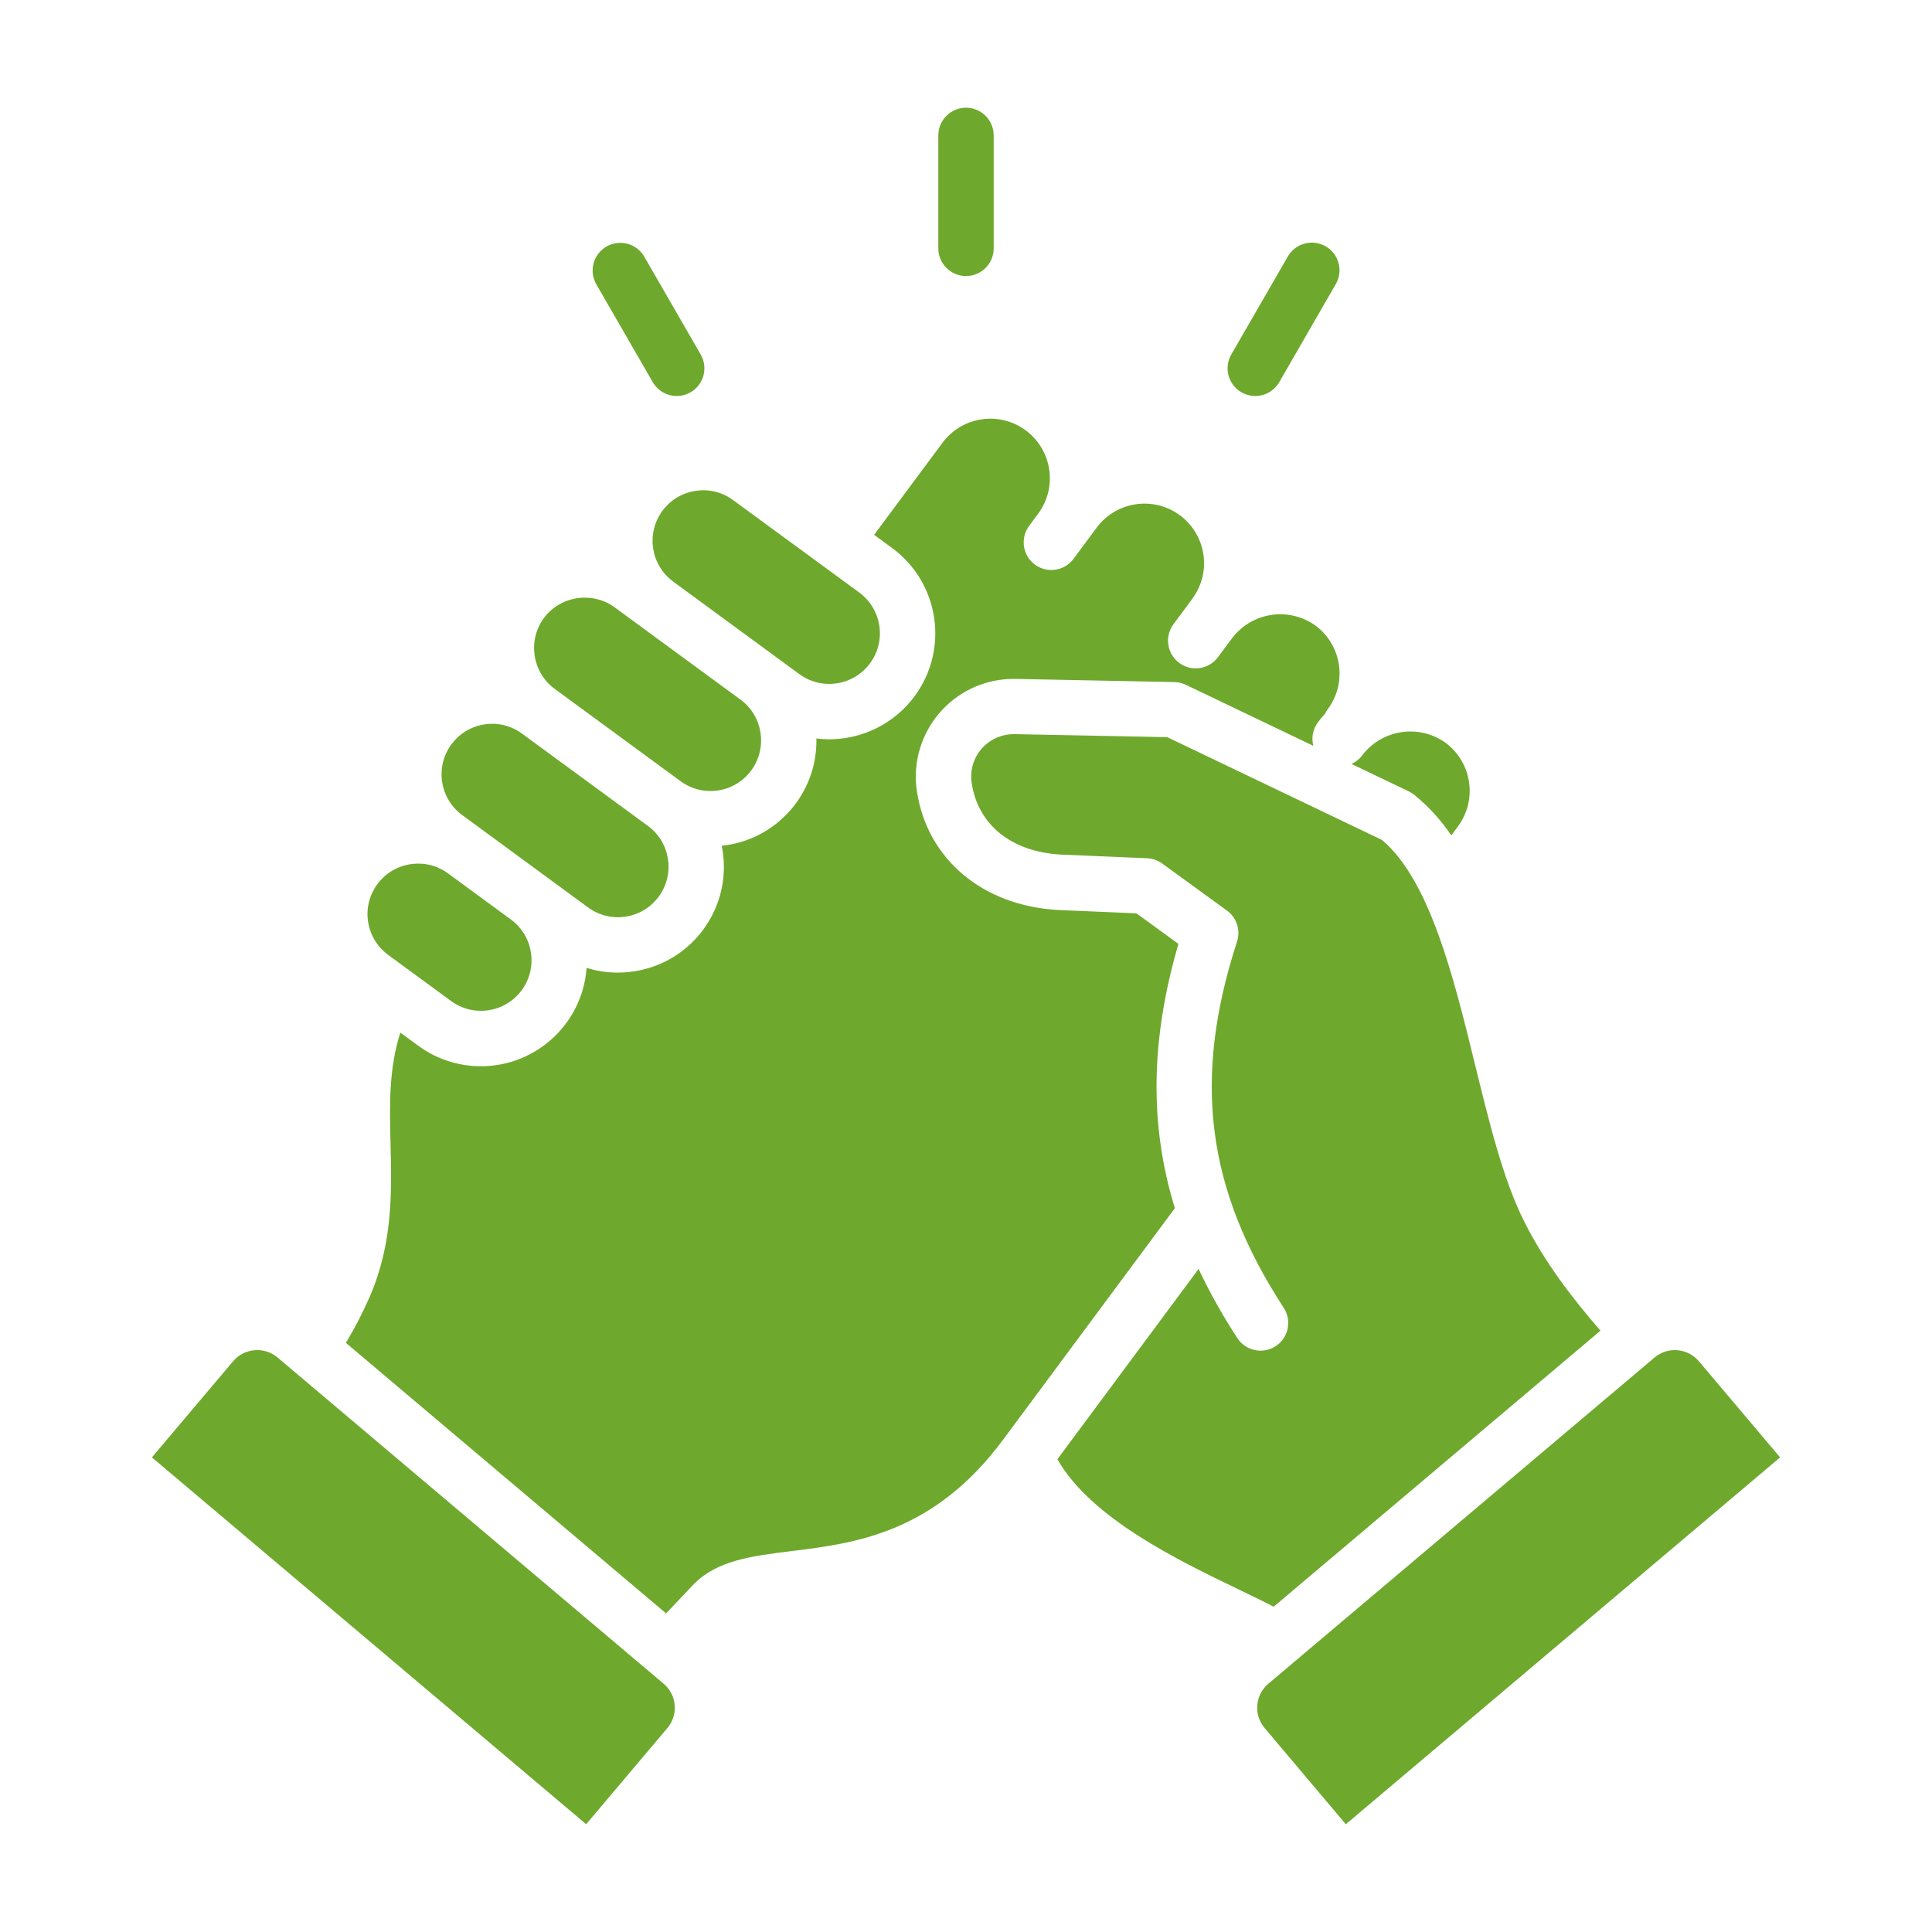 <svg xmlns="http://www.w3.org/2000/svg" id="Ebene_1" viewBox="0 0 1080 1080"><defs><style>      .cls-1 {        fill: #6ea92d;      }    </style></defs><path class="cls-1" d="M540,154.3c-8.55,0-15.48-6.93-15.48-15.48v-63.12c0-8.55,6.93-15.48,15.48-15.48s15.48,6.93,15.48,15.48v63.12c0,8.55-6.93,15.48-15.48,15.48ZM386.02,219.29c7.4-4.27,9.94-13.73,5.67-21.14,0,0,0,0,0,0l-31.53-54.66c-4.27-7.4-13.73-9.94-21.14-5.67-7.4,4.27-9.94,13.73-5.67,21.14l31.53,54.66c4.26,7.4,13.72,9.95,21.12,5.68,0,0,.01,0,.02-.01h0ZM715.11,213.62l31.53-54.66c4.34-7.36,1.89-16.85-5.47-21.19-7.36-4.34-16.85-1.89-21.19,5.47-.05.09-.1.17-.15.26l-31.53,54.66c-4.27,7.4-1.73,16.87,5.67,21.14,7.4,4.27,16.87,1.73,21.14-5.67h0ZM706.91,965.96l45.42,53.8,242.76-205.07-45.42-53.75c-6.26-7.4-17.33-8.34-24.75-2.1l-215.91,182.38c-7.4,6.26-8.34,17.33-2.1,24.74h0ZM790.48,444.24c8.03,6.5,15.04,14.17,20.78,22.75l3.81-5.12c10.86-14.8,7.78-35.59-6.92-46.6-14.86-10.67-35.5-7.6-46.62,6.92-1.57,2.11-3.65,3.78-6.05,4.86l32.07,15.35c1.04.5,2.02,1.11,2.93,1.83h0ZM666.66,334.46c10.85-14.85,7.6-35.68-7.25-46.53-14.71-10.74-35.32-7.67-46.26,6.89l-12.96,17.46-.04.06-.02.03c-.35.46-.72.91-1.11,1.33-.12.13-.26.25-.39.39-.28.28-.57.56-.87.81-.16.14-.32.26-.48.39-.29.23-.58.44-.88.65-.17.12-.34.23-.52.34-.32.19-.65.39-.98.56-.16.09-.32.17-.48.25-.43.21-.87.39-1.32.56-.07.03-.13.06-.19.08-.52.18-1.05.34-1.59.47-.14.03-.29.05-.43.09-.39.08-.79.15-1.19.21-.19.02-.39.04-.58.06-.36.03-.73.05-1.09.06-.11,0-.21.02-.32.02-.07,0-.14-.02-.21-.02-.71,0-1.41-.06-2.11-.16-.09-.01-.18-.03-.27-.05-.65-.11-1.29-.26-1.92-.46-.12-.04-.25-.07-.37-.11-.68-.23-1.34-.5-1.98-.82-.14-.07-.27-.14-.41-.22-.65-.34-1.28-.73-1.88-1.16-.02-.01-.03-.02-.05-.03h-.01s-.01-.02-.01-.02c-.19-.14-.35-.29-.53-.43-.23-.19-.47-.37-.68-.56-.17-.16-.33-.33-.49-.49-.2-.19-.41-.4-.6-.61-.16-.17-.29-.36-.44-.54-.18-.22-.36-.43-.53-.65-.13-.18-.25-.37-.37-.56-.16-.24-.32-.47-.46-.71-.11-.18-.19-.38-.3-.56-.14-.25-.28-.5-.4-.77-.09-.18-.15-.37-.23-.56-.11-.27-.24-.54-.33-.82-.07-.19-.12-.39-.18-.59-.09-.28-.18-.55-.25-.83-.05-.19-.08-.39-.12-.59-.06-.29-.13-.58-.17-.87-.03-.18-.03-.35-.05-.53-.04-.32-.08-.63-.09-.95v-.5c0-.33-.02-.66,0-.99,0-.16.03-.33.04-.49.03-.33.05-.67.09-.99.02-.15.06-.3.09-.45.06-.34.11-.68.19-1.02.03-.15.09-.28.13-.43.09-.34.19-.68.3-1.02.05-.15.12-.29.18-.43.13-.33.25-.66.4-.98.08-.17.17-.32.26-.49.15-.3.3-.6.47-.89.11-.19.24-.36.36-.55.16-.25.32-.51.5-.76l5.03-6.8c10.96-14.75,7.89-35.6-6.87-46.56-14.75-10.96-35.6-7.89-46.56,6.87h0l-38.25,51.48,10,7.32c26.37,19.33,32.08,56.37,12.75,82.74-9.3,12.69-23.27,21.16-38.83,23.53-3.05.47-6.13.71-9.22.71-2.32-.01-4.64-.17-6.95-.45.66,30.72-22.35,56.8-52.92,59.97.18.91.35,1.82.49,2.74,5.01,32.23-17.05,62.41-49.28,67.42-.07.01-.14.02-.21.03-3.04.47-6.12.7-9.19.71-5.89,0-11.74-.9-17.36-2.64-2.35,32.63-30.72,57.18-63.35,54.83-11.1-.8-21.75-4.71-30.73-11.29l-10.03-7.36c-6.49,20.09-6.03,40.58-5.5,62.01.67,27.38,1.35,55.7-11.67,85.77-3.88,8.82-8.31,17.39-13.26,25.66l178.99,151.23,15.62-16.52c13.2-13.2,32.31-15.57,54.45-18.31,35.37-4.38,79.38-9.83,118.22-62.16l96.11-129.54c-14.39-46.72-13.54-94.52,2-147.74l-23.49-17.08-43.66-1.86c-42.14-2.32-73.08-28.23-79-66.01-4.68-29.84,15.71-57.83,45.56-62.52,3.18-.5,6.39-.72,9.61-.65l88.72,1.77c2.21.04,4.38.56,6.37,1.51l71.28,34.12c-1.18-4.53-.24-9.36,2.56-13.12,1.29-1.73,2.64-3.37,4.06-4.92.42-.89.93-1.74,1.52-2.53,10.92-14.79,7.84-35.63-6.9-46.62-14.86-10.66-35.51-7.58-46.6,6.96-.04.05-.09.1-.12.15l-7.82,10.53c-5.09,6.86-14.79,8.3-21.65,3.21-6.86-5.09-8.3-14.79-3.21-21.65l10.68-14.41ZM370.99,941.22l-215.86-182.39c-7.44-6.23-18.51-5.29-24.8,2.1l-45.42,53.76,242.76,205.07,45.42-53.8c6.25-7.42,5.31-18.49-2.1-24.74h0ZM567.16,410.4c-13.11-.29-23.98,10.1-24.27,23.21-.03,1.43.07,2.85.29,4.26,3.68,23.42,22.34,38.33,49.93,39.85l48.13,2.05c3.04.13,5.98,1.15,8.44,2.94l36.22,26.33c5.42,3.94,7.68,10.92,5.61,17.29-24.98,76.99-17.17,138.24,26.13,204.81,4.65,7.17,2.6,16.76-4.58,21.4-7.15,4.63-16.71,2.61-21.37-4.53-8.1-12.38-15.34-25.29-21.67-38.66l-78.93,106.38c18.79,33.01,67.53,56.49,100.58,72.41,7.5,3.61,14.36,6.92,20.31,10.03l182.68-154.31c-15.81-18.26-31.16-38.2-42.51-60.8-11.8-23.46-19.49-54.86-27.63-88.1-11.82-48.26-25.2-102.87-51.99-125.43l-120.01-57.45-85.37-1.7ZM229.38,483.11c-15.41,2.37-25.99,16.78-23.62,32.19,1.13,7.39,5.15,14.02,11.17,18.45l35.21,25.82c12.59,9.24,30.28,6.52,39.51-6.06,9.24-12.59,6.52-30.28-6.06-39.51h-.01l-35.19-25.82c-4.79-3.53-10.59-5.43-16.54-5.42-1.49,0-2.99.11-4.46.34h0ZM275.17,404.61c-1.48,0-2.95.11-4.41.34-15.42,2.38-25.98,16.81-23.6,32.22,1.14,7.38,5.16,14.02,11.18,18.44l70.38,51.65c12.59,9.24,30.28,6.53,39.52-6.05s6.53-30.28-6.05-39.52h-.01l-70.43-51.64c-4.8-3.54-10.61-5.45-16.57-5.45h0ZM376.19,325.03l56.03,41.08c.15.11.3.23.45.34l14.17,10.39c12.61,9.23,30.31,6.5,39.55-6.11s6.5-30.31-6.11-39.55l-22.39-16.4c-.08-.06-.16-.1-.24-.16s-.11-.09-.17-.14l-47.61-34.87c-12.54-9.29-30.24-6.65-39.53,5.9-9.27,12.52-6.66,30.19,5.85,39.49h0ZM357.65,349.81l-14.16-10.38c-4.8-3.49-10.59-5.35-16.53-5.32-9.03-.06-17.55,4.17-22.95,11.4-9.19,12.61-6.5,30.27,6.04,39.56l70.42,51.63c12.57,9.24,30.25,6.54,39.49-6.03,4.46-6.07,6.31-13.66,5.15-21.1-1.09-7.31-5.02-13.89-10.94-18.32l-56.05-41.09c-.15-.12-.3-.25-.46-.36h0Z"></path></svg>